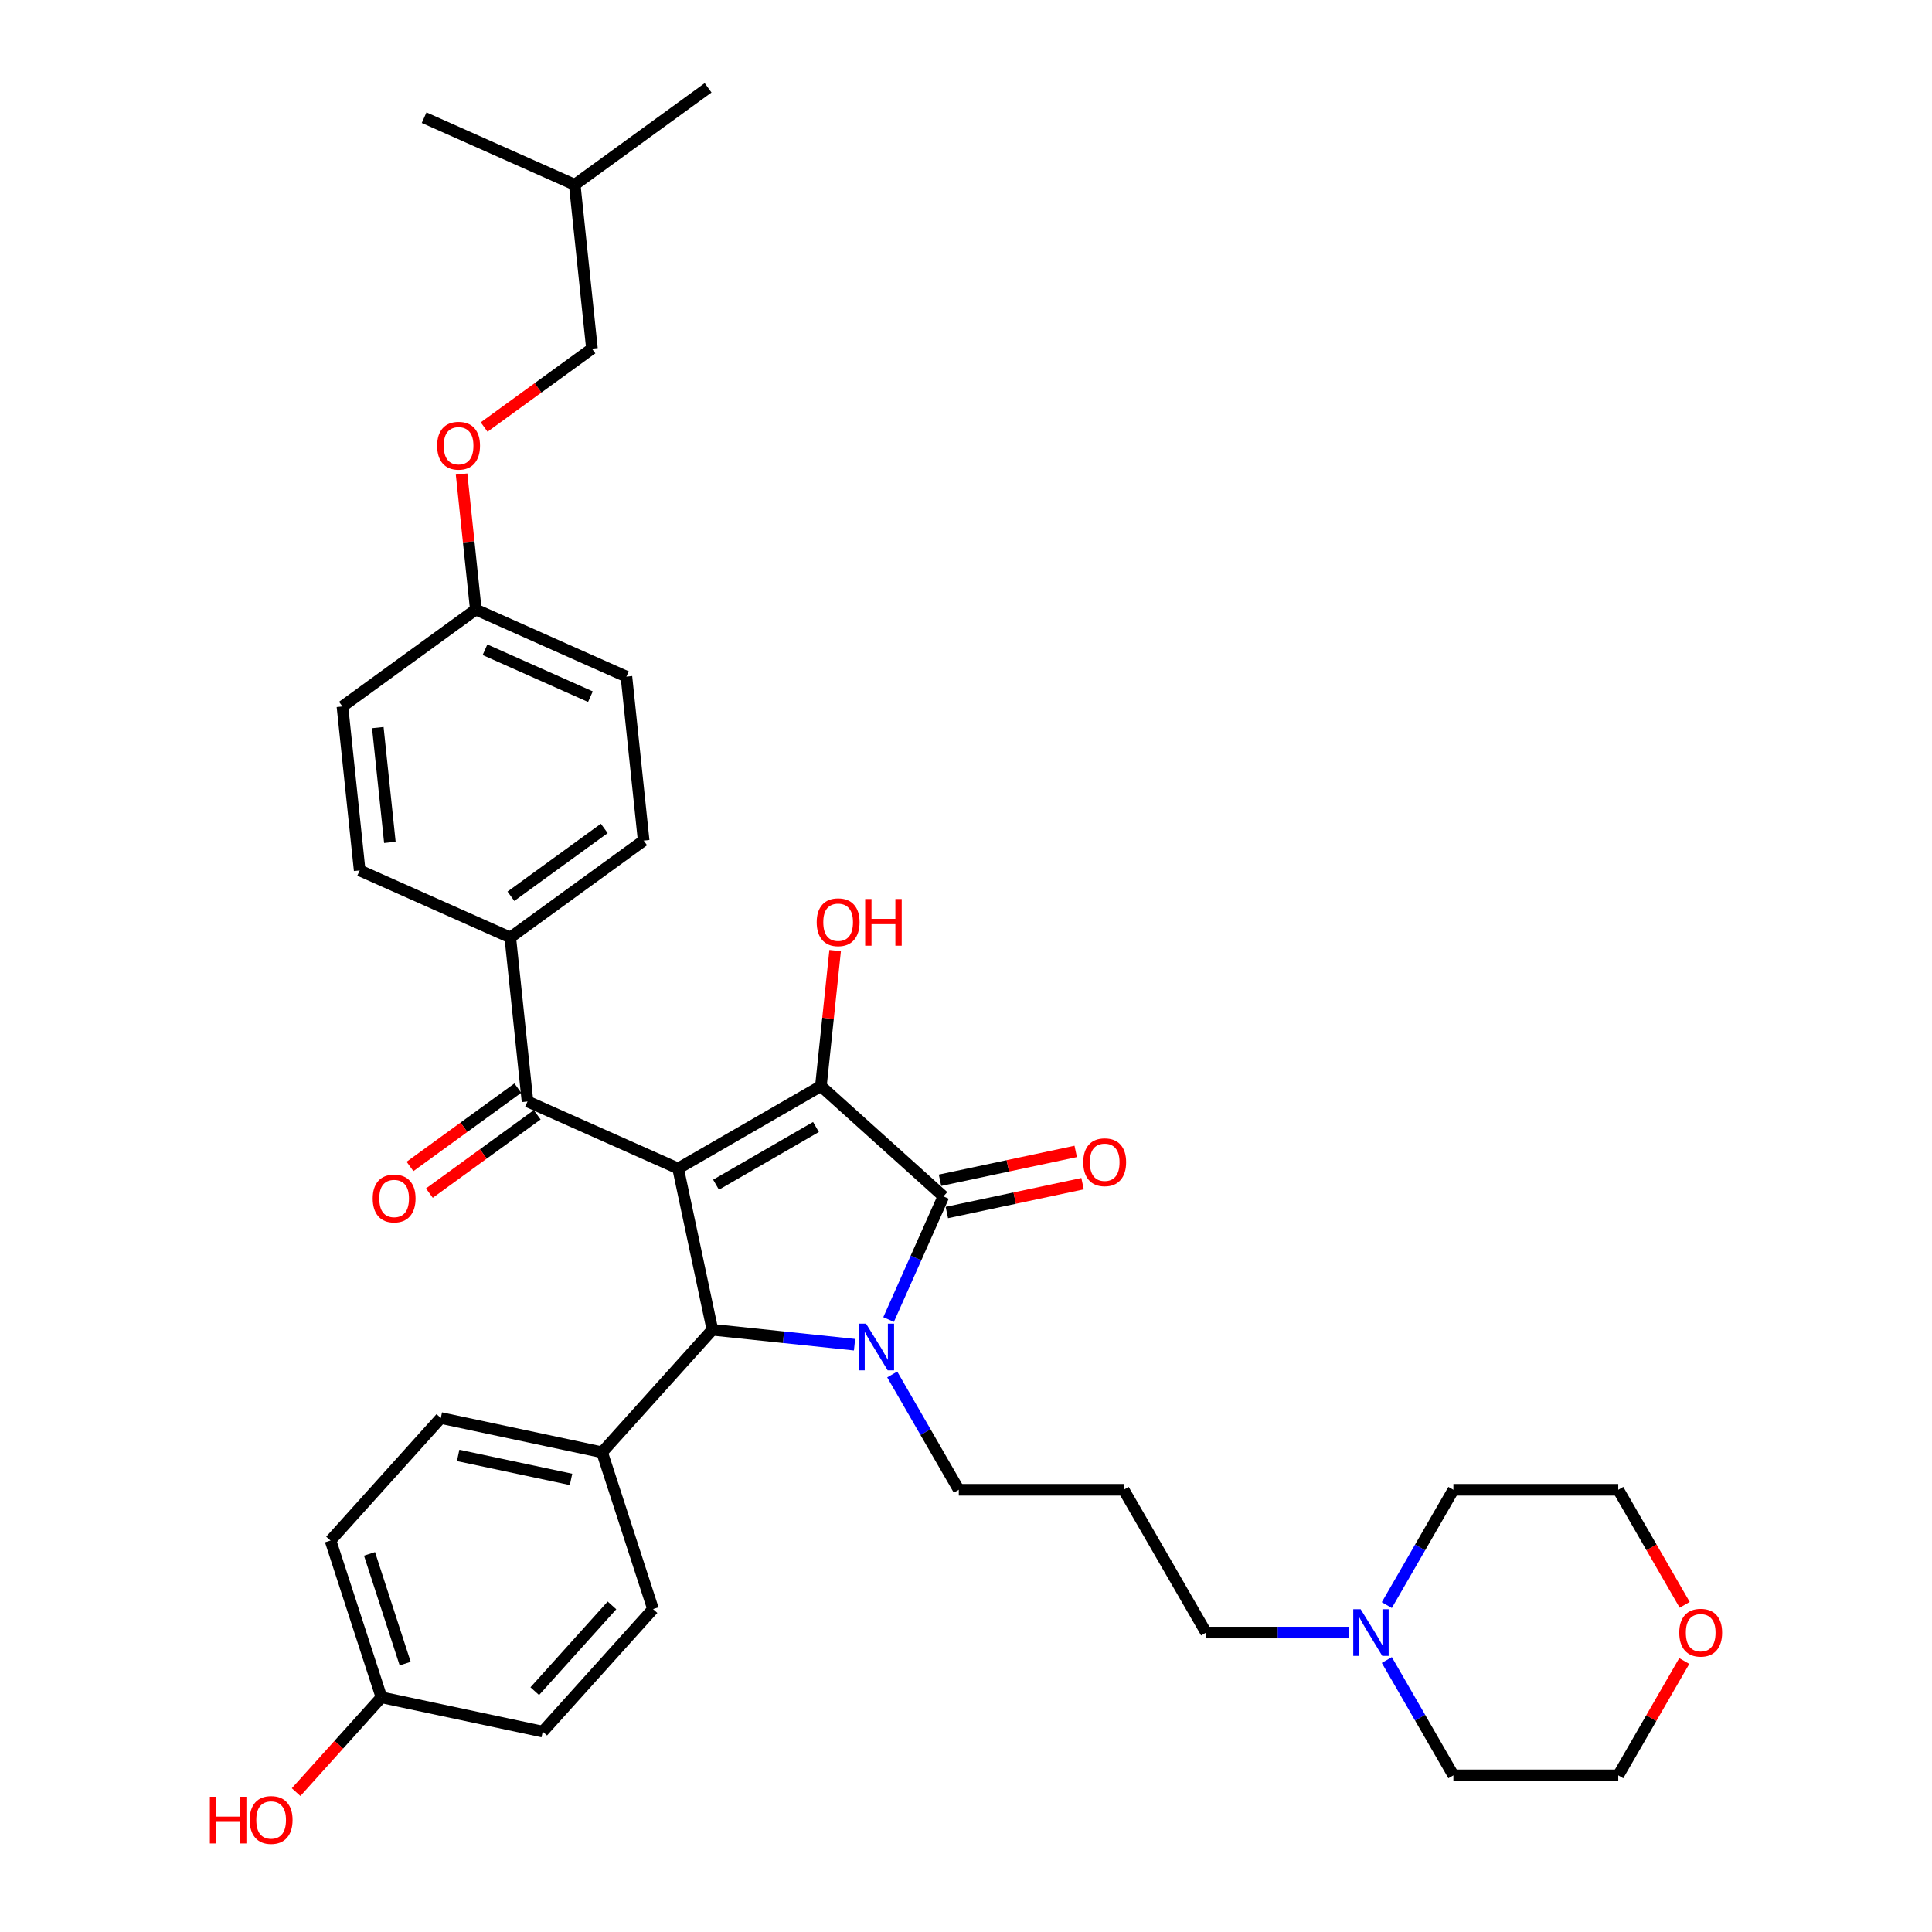 <?xml version='1.0' encoding='iso-8859-1'?>
<svg version='1.1' baseProfile='full'
              xmlns='http://www.w3.org/2000/svg'
                      xmlns:rdkit='http://www.rdkit.org/xml'
                      xmlns:xlink='http://www.w3.org/1999/xlink'
                  xml:space='preserve'
width='1000px' height='1000px' viewBox='0 0 1000 1000'>
<!-- END OF HEADER -->
<rect style='opacity:1.0;fill:#FFFFFF;stroke:none' width='1000' height='1000' x='0' y='0'> </rect>
<path class='bond-1' d='M 350.996,604.816 L 424.898,562.149' style='fill:none;fill-rule:evenodd;stroke:#000000;stroke-width:6px;stroke-linecap:butt;stroke-linejoin:miter;stroke-opacity:1' />
<path class='bond-1' d='M 370.615,613.196 L 422.346,583.329' style='fill:none;fill-rule:evenodd;stroke:#000000;stroke-width:6px;stroke-linecap:butt;stroke-linejoin:miter;stroke-opacity:1' />
<path class='bond-3' d='M 350.996,604.816 L 368.738,688.286' style='fill:none;fill-rule:evenodd;stroke:#000000;stroke-width:6px;stroke-linecap:butt;stroke-linejoin:miter;stroke-opacity:1' />
<path class='bond-4' d='M 350.996,604.816 L 273.039,570.107' style='fill:none;fill-rule:evenodd;stroke:#000000;stroke-width:6px;stroke-linecap:butt;stroke-linejoin:miter;stroke-opacity:1' />
<path class='bond-0' d='M 442.307,696.018 L 405.523,692.152' style='fill:none;fill-rule:evenodd;stroke:#0000FF;stroke-width:6px;stroke-linecap:butt;stroke-linejoin:miter;stroke-opacity:1' />
<path class='bond-0' d='M 405.523,692.152 L 368.738,688.286' style='fill:none;fill-rule:evenodd;stroke:#000000;stroke-width:6px;stroke-linecap:butt;stroke-linejoin:miter;stroke-opacity:1' />
<path class='bond-11' d='M 461.813,711.423 L 479.043,741.265' style='fill:none;fill-rule:evenodd;stroke:#0000FF;stroke-width:6px;stroke-linecap:butt;stroke-linejoin:miter;stroke-opacity:1' />
<path class='bond-11' d='M 479.043,741.265 L 496.273,771.108' style='fill:none;fill-rule:evenodd;stroke:#000000;stroke-width:6px;stroke-linecap:butt;stroke-linejoin:miter;stroke-opacity:1' />
<path class='bond-35' d='M 459.935,682.989 L 474.125,651.119' style='fill:none;fill-rule:evenodd;stroke:#0000FF;stroke-width:6px;stroke-linecap:butt;stroke-linejoin:miter;stroke-opacity:1' />
<path class='bond-35' d='M 474.125,651.119 L 488.314,619.249' style='fill:none;fill-rule:evenodd;stroke:#000000;stroke-width:6px;stroke-linecap:butt;stroke-linejoin:miter;stroke-opacity:1' />
<path class='bond-2' d='M 424.898,562.149 L 488.314,619.249' style='fill:none;fill-rule:evenodd;stroke:#000000;stroke-width:6px;stroke-linecap:butt;stroke-linejoin:miter;stroke-opacity:1' />
<path class='bond-10' d='M 424.898,562.149 L 428.584,527.08' style='fill:none;fill-rule:evenodd;stroke:#000000;stroke-width:6px;stroke-linecap:butt;stroke-linejoin:miter;stroke-opacity:1' />
<path class='bond-10' d='M 428.584,527.08 L 432.27,492.01' style='fill:none;fill-rule:evenodd;stroke:#FF0000;stroke-width:6px;stroke-linecap:butt;stroke-linejoin:miter;stroke-opacity:1' />
<path class='bond-6' d='M 490.088,627.596 L 525.21,620.131' style='fill:none;fill-rule:evenodd;stroke:#000000;stroke-width:6px;stroke-linecap:butt;stroke-linejoin:miter;stroke-opacity:1' />
<path class='bond-6' d='M 525.21,620.131 L 560.331,612.665' style='fill:none;fill-rule:evenodd;stroke:#FF0000;stroke-width:6px;stroke-linecap:butt;stroke-linejoin:miter;stroke-opacity:1' />
<path class='bond-6' d='M 486.54,610.902 L 521.661,603.437' style='fill:none;fill-rule:evenodd;stroke:#000000;stroke-width:6px;stroke-linecap:butt;stroke-linejoin:miter;stroke-opacity:1' />
<path class='bond-6' d='M 521.661,603.437 L 556.783,595.971' style='fill:none;fill-rule:evenodd;stroke:#FF0000;stroke-width:6px;stroke-linecap:butt;stroke-linejoin:miter;stroke-opacity:1' />
<path class='bond-5' d='M 368.738,688.286 L 311.638,751.702' style='fill:none;fill-rule:evenodd;stroke:#000000;stroke-width:6px;stroke-linecap:butt;stroke-linejoin:miter;stroke-opacity:1' />
<path class='bond-7' d='M 273.039,570.107 L 264.119,485.24' style='fill:none;fill-rule:evenodd;stroke:#000000;stroke-width:6px;stroke-linecap:butt;stroke-linejoin:miter;stroke-opacity:1' />
<path class='bond-9' d='M 268.023,563.204 L 240.118,583.478' style='fill:none;fill-rule:evenodd;stroke:#000000;stroke-width:6px;stroke-linecap:butt;stroke-linejoin:miter;stroke-opacity:1' />
<path class='bond-9' d='M 240.118,583.478 L 212.213,603.752' style='fill:none;fill-rule:evenodd;stroke:#FF0000;stroke-width:6px;stroke-linecap:butt;stroke-linejoin:miter;stroke-opacity:1' />
<path class='bond-9' d='M 278.055,577.011 L 250.15,597.285' style='fill:none;fill-rule:evenodd;stroke:#000000;stroke-width:6px;stroke-linecap:butt;stroke-linejoin:miter;stroke-opacity:1' />
<path class='bond-9' d='M 250.15,597.285 L 222.245,617.56' style='fill:none;fill-rule:evenodd;stroke:#FF0000;stroke-width:6px;stroke-linecap:butt;stroke-linejoin:miter;stroke-opacity:1' />
<path class='bond-13' d='M 311.638,751.702 L 228.168,733.96' style='fill:none;fill-rule:evenodd;stroke:#000000;stroke-width:6px;stroke-linecap:butt;stroke-linejoin:miter;stroke-opacity:1' />
<path class='bond-13' d='M 295.569,765.735 L 237.14,753.315' style='fill:none;fill-rule:evenodd;stroke:#000000;stroke-width:6px;stroke-linecap:butt;stroke-linejoin:miter;stroke-opacity:1' />
<path class='bond-14' d='M 311.638,751.702 L 338.008,832.86' style='fill:none;fill-rule:evenodd;stroke:#000000;stroke-width:6px;stroke-linecap:butt;stroke-linejoin:miter;stroke-opacity:1' />
<path class='bond-15' d='M 264.119,485.24 L 333.156,435.082' style='fill:none;fill-rule:evenodd;stroke:#000000;stroke-width:6px;stroke-linecap:butt;stroke-linejoin:miter;stroke-opacity:1' />
<path class='bond-15' d='M 264.443,463.909 L 312.769,428.798' style='fill:none;fill-rule:evenodd;stroke:#000000;stroke-width:6px;stroke-linecap:butt;stroke-linejoin:miter;stroke-opacity:1' />
<path class='bond-16' d='M 264.119,485.24 L 186.162,450.531' style='fill:none;fill-rule:evenodd;stroke:#000000;stroke-width:6px;stroke-linecap:butt;stroke-linejoin:miter;stroke-opacity:1' />
<path class='bond-8' d='M 698.311,845.01 L 661.293,845.01' style='fill:none;fill-rule:evenodd;stroke:#0000FF;stroke-width:6px;stroke-linecap:butt;stroke-linejoin:miter;stroke-opacity:1' />
<path class='bond-8' d='M 661.293,845.01 L 624.275,845.01' style='fill:none;fill-rule:evenodd;stroke:#000000;stroke-width:6px;stroke-linecap:butt;stroke-linejoin:miter;stroke-opacity:1' />
<path class='bond-28' d='M 717.817,830.793 L 735.047,800.951' style='fill:none;fill-rule:evenodd;stroke:#0000FF;stroke-width:6px;stroke-linecap:butt;stroke-linejoin:miter;stroke-opacity:1' />
<path class='bond-28' d='M 735.047,800.951 L 752.277,771.108' style='fill:none;fill-rule:evenodd;stroke:#000000;stroke-width:6px;stroke-linecap:butt;stroke-linejoin:miter;stroke-opacity:1' />
<path class='bond-29' d='M 717.817,859.227 L 735.047,889.069' style='fill:none;fill-rule:evenodd;stroke:#0000FF;stroke-width:6px;stroke-linecap:butt;stroke-linejoin:miter;stroke-opacity:1' />
<path class='bond-29' d='M 735.047,889.069 L 752.277,918.912' style='fill:none;fill-rule:evenodd;stroke:#000000;stroke-width:6px;stroke-linecap:butt;stroke-linejoin:miter;stroke-opacity:1' />
<path class='bond-18' d='M 496.273,771.108 L 581.607,771.108' style='fill:none;fill-rule:evenodd;stroke:#000000;stroke-width:6px;stroke-linecap:butt;stroke-linejoin:miter;stroke-opacity:1' />
<path class='bond-12' d='M 871.775,859.739 L 854.693,889.325' style='fill:none;fill-rule:evenodd;stroke:#FF0000;stroke-width:6px;stroke-linecap:butt;stroke-linejoin:miter;stroke-opacity:1' />
<path class='bond-12' d='M 854.693,889.325 L 837.611,918.912' style='fill:none;fill-rule:evenodd;stroke:#000000;stroke-width:6px;stroke-linecap:butt;stroke-linejoin:miter;stroke-opacity:1' />
<path class='bond-38' d='M 871.992,830.657 L 854.802,800.882' style='fill:none;fill-rule:evenodd;stroke:#FF0000;stroke-width:6px;stroke-linecap:butt;stroke-linejoin:miter;stroke-opacity:1' />
<path class='bond-38' d='M 854.802,800.882 L 837.611,771.108' style='fill:none;fill-rule:evenodd;stroke:#000000;stroke-width:6px;stroke-linecap:butt;stroke-linejoin:miter;stroke-opacity:1' />
<path class='bond-23' d='M 228.168,733.96 L 171.068,797.376' style='fill:none;fill-rule:evenodd;stroke:#000000;stroke-width:6px;stroke-linecap:butt;stroke-linejoin:miter;stroke-opacity:1' />
<path class='bond-24' d='M 338.008,832.86 L 280.908,896.276' style='fill:none;fill-rule:evenodd;stroke:#000000;stroke-width:6px;stroke-linecap:butt;stroke-linejoin:miter;stroke-opacity:1' />
<path class='bond-24' d='M 316.76,830.953 L 276.79,875.344' style='fill:none;fill-rule:evenodd;stroke:#000000;stroke-width:6px;stroke-linecap:butt;stroke-linejoin:miter;stroke-opacity:1' />
<path class='bond-22' d='M 333.156,435.082 L 324.236,350.215' style='fill:none;fill-rule:evenodd;stroke:#000000;stroke-width:6px;stroke-linecap:butt;stroke-linejoin:miter;stroke-opacity:1' />
<path class='bond-21' d='M 186.162,450.531 L 177.242,365.664' style='fill:none;fill-rule:evenodd;stroke:#000000;stroke-width:6px;stroke-linecap:butt;stroke-linejoin:miter;stroke-opacity:1' />
<path class='bond-21' d='M 201.798,436.017 L 195.554,376.61' style='fill:none;fill-rule:evenodd;stroke:#000000;stroke-width:6px;stroke-linecap:butt;stroke-linejoin:miter;stroke-opacity:1' />
<path class='bond-17' d='M 238.908,245.367 L 242.593,280.437' style='fill:none;fill-rule:evenodd;stroke:#FF0000;stroke-width:6px;stroke-linecap:butt;stroke-linejoin:miter;stroke-opacity:1' />
<path class='bond-17' d='M 242.593,280.437 L 246.279,315.506' style='fill:none;fill-rule:evenodd;stroke:#000000;stroke-width:6px;stroke-linecap:butt;stroke-linejoin:miter;stroke-opacity:1' />
<path class='bond-26' d='M 250.586,221.029 L 278.492,200.754' style='fill:none;fill-rule:evenodd;stroke:#FF0000;stroke-width:6px;stroke-linecap:butt;stroke-linejoin:miter;stroke-opacity:1' />
<path class='bond-26' d='M 278.492,200.754 L 306.397,180.48' style='fill:none;fill-rule:evenodd;stroke:#000000;stroke-width:6px;stroke-linecap:butt;stroke-linejoin:miter;stroke-opacity:1' />
<path class='bond-25' d='M 581.607,771.108 L 624.275,845.01' style='fill:none;fill-rule:evenodd;stroke:#000000;stroke-width:6px;stroke-linecap:butt;stroke-linejoin:miter;stroke-opacity:1' />
<path class='bond-19' d='M 246.279,315.506 L 177.242,365.664' style='fill:none;fill-rule:evenodd;stroke:#000000;stroke-width:6px;stroke-linecap:butt;stroke-linejoin:miter;stroke-opacity:1' />
<path class='bond-36' d='M 246.279,315.506 L 324.236,350.215' style='fill:none;fill-rule:evenodd;stroke:#000000;stroke-width:6px;stroke-linecap:butt;stroke-linejoin:miter;stroke-opacity:1' />
<path class='bond-36' d='M 251.031,336.304 L 305.601,360.6' style='fill:none;fill-rule:evenodd;stroke:#000000;stroke-width:6px;stroke-linecap:butt;stroke-linejoin:miter;stroke-opacity:1' />
<path class='bond-20' d='M 197.438,878.534 L 280.908,896.276' style='fill:none;fill-rule:evenodd;stroke:#000000;stroke-width:6px;stroke-linecap:butt;stroke-linejoin:miter;stroke-opacity:1' />
<path class='bond-27' d='M 197.438,878.534 L 175.35,903.065' style='fill:none;fill-rule:evenodd;stroke:#000000;stroke-width:6px;stroke-linecap:butt;stroke-linejoin:miter;stroke-opacity:1' />
<path class='bond-27' d='M 175.35,903.065 L 153.262,927.597' style='fill:none;fill-rule:evenodd;stroke:#FF0000;stroke-width:6px;stroke-linecap:butt;stroke-linejoin:miter;stroke-opacity:1' />
<path class='bond-37' d='M 197.438,878.534 L 171.068,797.376' style='fill:none;fill-rule:evenodd;stroke:#000000;stroke-width:6px;stroke-linecap:butt;stroke-linejoin:miter;stroke-opacity:1' />
<path class='bond-37' d='M 209.714,861.086 L 191.255,804.276' style='fill:none;fill-rule:evenodd;stroke:#000000;stroke-width:6px;stroke-linecap:butt;stroke-linejoin:miter;stroke-opacity:1' />
<path class='bond-32' d='M 306.397,180.48 L 297.477,95.613' style='fill:none;fill-rule:evenodd;stroke:#000000;stroke-width:6px;stroke-linecap:butt;stroke-linejoin:miter;stroke-opacity:1' />
<path class='bond-30' d='M 752.277,771.108 L 837.611,771.108' style='fill:none;fill-rule:evenodd;stroke:#000000;stroke-width:6px;stroke-linecap:butt;stroke-linejoin:miter;stroke-opacity:1' />
<path class='bond-31' d='M 752.277,918.912 L 837.611,918.912' style='fill:none;fill-rule:evenodd;stroke:#000000;stroke-width:6px;stroke-linecap:butt;stroke-linejoin:miter;stroke-opacity:1' />
<path class='bond-33' d='M 297.477,95.613 L 366.514,45.455' style='fill:none;fill-rule:evenodd;stroke:#000000;stroke-width:6px;stroke-linecap:butt;stroke-linejoin:miter;stroke-opacity:1' />
<path class='bond-34' d='M 297.477,95.613 L 219.52,60.904' style='fill:none;fill-rule:evenodd;stroke:#000000;stroke-width:6px;stroke-linecap:butt;stroke-linejoin:miter;stroke-opacity:1' />
<path  class='atom-1' d='M 448.263 685.123
L 456.183 697.923
Q 456.968 699.186, 458.231 701.473
Q 459.494 703.76, 459.562 703.896
L 459.562 685.123
L 462.77 685.123
L 462.77 709.289
L 459.459 709.289
L 450.96 695.294
Q 449.97 693.656, 448.912 691.779
Q 447.888 689.901, 447.581 689.321
L 447.581 709.289
L 444.44 709.289
L 444.44 685.123
L 448.263 685.123
' fill='#0000FF'/>
<path  class='atom-7' d='M 560.691 601.575
Q 560.691 595.772, 563.558 592.53
Q 566.425 589.287, 571.784 589.287
Q 577.143 589.287, 580.01 592.53
Q 582.878 595.772, 582.878 601.575
Q 582.878 607.446, 579.976 610.791
Q 577.075 614.102, 571.784 614.102
Q 566.459 614.102, 563.558 610.791
Q 560.691 607.48, 560.691 601.575
M 571.784 611.371
Q 575.471 611.371, 577.45 608.914
Q 579.464 606.422, 579.464 601.575
Q 579.464 596.83, 577.45 594.441
Q 575.471 592.018, 571.784 592.018
Q 568.098 592.018, 566.084 594.407
Q 564.104 596.796, 564.104 601.575
Q 564.104 606.456, 566.084 608.914
Q 568.098 611.371, 571.784 611.371
' fill='#FF0000'/>
<path  class='atom-9' d='M 704.267 832.926
L 712.187 845.727
Q 712.972 846.99, 714.235 849.277
Q 715.498 851.564, 715.566 851.7
L 715.566 832.926
L 718.774 832.926
L 718.774 857.093
L 715.463 857.093
L 706.964 843.098
Q 705.974 841.46, 704.916 839.583
Q 703.892 837.705, 703.585 837.125
L 703.585 857.093
L 700.444 857.093
L 700.444 832.926
L 704.267 832.926
' fill='#0000FF'/>
<path  class='atom-10' d='M 192.908 620.334
Q 192.908 614.531, 195.776 611.289
Q 198.643 608.046, 204.002 608.046
Q 209.361 608.046, 212.228 611.289
Q 215.095 614.531, 215.095 620.334
Q 215.095 626.205, 212.194 629.55
Q 209.293 632.861, 204.002 632.861
Q 198.677 632.861, 195.776 629.55
Q 192.908 626.239, 192.908 620.334
M 204.002 630.131
Q 207.688 630.131, 209.668 627.673
Q 211.682 625.181, 211.682 620.334
Q 211.682 615.59, 209.668 613.2
Q 207.688 610.777, 204.002 610.777
Q 200.315 610.777, 198.302 613.166
Q 196.322 615.555, 196.322 620.334
Q 196.322 625.215, 198.302 627.673
Q 200.315 630.131, 204.002 630.131
' fill='#FF0000'/>
<path  class='atom-11' d='M 422.725 477.35
Q 422.725 471.547, 425.592 468.304
Q 428.459 465.062, 433.818 465.062
Q 439.177 465.062, 442.044 468.304
Q 444.912 471.547, 444.912 477.35
Q 444.912 483.221, 442.01 486.566
Q 439.109 489.877, 433.818 489.877
Q 428.493 489.877, 425.592 486.566
Q 422.725 483.255, 422.725 477.35
M 433.818 487.146
Q 437.505 487.146, 439.484 484.689
Q 441.498 482.197, 441.498 477.35
Q 441.498 472.605, 439.484 470.216
Q 437.505 467.792, 433.818 467.792
Q 430.132 467.792, 428.118 470.182
Q 426.138 472.571, 426.138 477.35
Q 426.138 482.231, 428.118 484.689
Q 430.132 487.146, 433.818 487.146
' fill='#FF0000'/>
<path  class='atom-11' d='M 447.813 465.335
L 451.09 465.335
L 451.09 475.609
L 463.446 475.609
L 463.446 465.335
L 466.723 465.335
L 466.723 489.502
L 463.446 489.502
L 463.446 478.34
L 451.09 478.34
L 451.09 489.502
L 447.813 489.502
L 447.813 465.335
' fill='#FF0000'/>
<path  class='atom-13' d='M 869.185 845.078
Q 869.185 839.275, 872.052 836.033
Q 874.92 832.79, 880.279 832.79
Q 885.638 832.79, 888.505 836.033
Q 891.372 839.275, 891.372 845.078
Q 891.372 850.949, 888.471 854.294
Q 885.569 857.605, 880.279 857.605
Q 874.954 857.605, 872.052 854.294
Q 869.185 850.983, 869.185 845.078
M 880.279 854.875
Q 883.965 854.875, 885.945 852.417
Q 887.959 849.925, 887.959 845.078
Q 887.959 840.334, 885.945 837.944
Q 883.965 835.521, 880.279 835.521
Q 876.592 835.521, 874.578 837.91
Q 872.599 840.299, 872.599 845.078
Q 872.599 849.959, 874.578 852.417
Q 876.592 854.875, 880.279 854.875
' fill='#FF0000'/>
<path  class='atom-18' d='M 226.266 230.707
Q 226.266 224.904, 229.133 221.661
Q 232 218.419, 237.359 218.419
Q 242.718 218.419, 245.586 221.661
Q 248.453 224.904, 248.453 230.707
Q 248.453 236.578, 245.552 239.923
Q 242.65 243.234, 237.359 243.234
Q 232.035 243.234, 229.133 239.923
Q 226.266 236.612, 226.266 230.707
M 237.359 240.503
Q 241.046 240.503, 243.026 238.046
Q 245.04 235.554, 245.04 230.707
Q 245.04 225.962, 243.026 223.573
Q 241.046 221.149, 237.359 221.149
Q 233.673 221.149, 231.659 223.539
Q 229.679 225.928, 229.679 230.707
Q 229.679 235.588, 231.659 238.046
Q 233.673 240.503, 237.359 240.503
' fill='#FF0000'/>
<path  class='atom-28' d='M 108.628 930.003
L 111.905 930.003
L 111.905 940.277
L 124.261 940.277
L 124.261 930.003
L 127.538 930.003
L 127.538 954.17
L 124.261 954.17
L 124.261 943.008
L 111.905 943.008
L 111.905 954.17
L 108.628 954.17
L 108.628 930.003
' fill='#FF0000'/>
<path  class='atom-28' d='M 129.245 942.018
Q 129.245 936.216, 132.112 932.973
Q 134.979 929.73, 140.338 929.73
Q 145.697 929.73, 148.564 932.973
Q 151.432 936.216, 151.432 942.018
Q 151.432 947.889, 148.53 951.234
Q 145.629 954.545, 140.338 954.545
Q 135.013 954.545, 132.112 951.234
Q 129.245 947.923, 129.245 942.018
M 140.338 951.815
Q 144.025 951.815, 146.004 949.357
Q 148.018 946.865, 148.018 942.018
Q 148.018 937.274, 146.004 934.884
Q 144.025 932.461, 140.338 932.461
Q 136.652 932.461, 134.638 934.85
Q 132.658 937.24, 132.658 942.018
Q 132.658 946.899, 134.638 949.357
Q 136.652 951.815, 140.338 951.815
' fill='#FF0000'/>
</svg>
